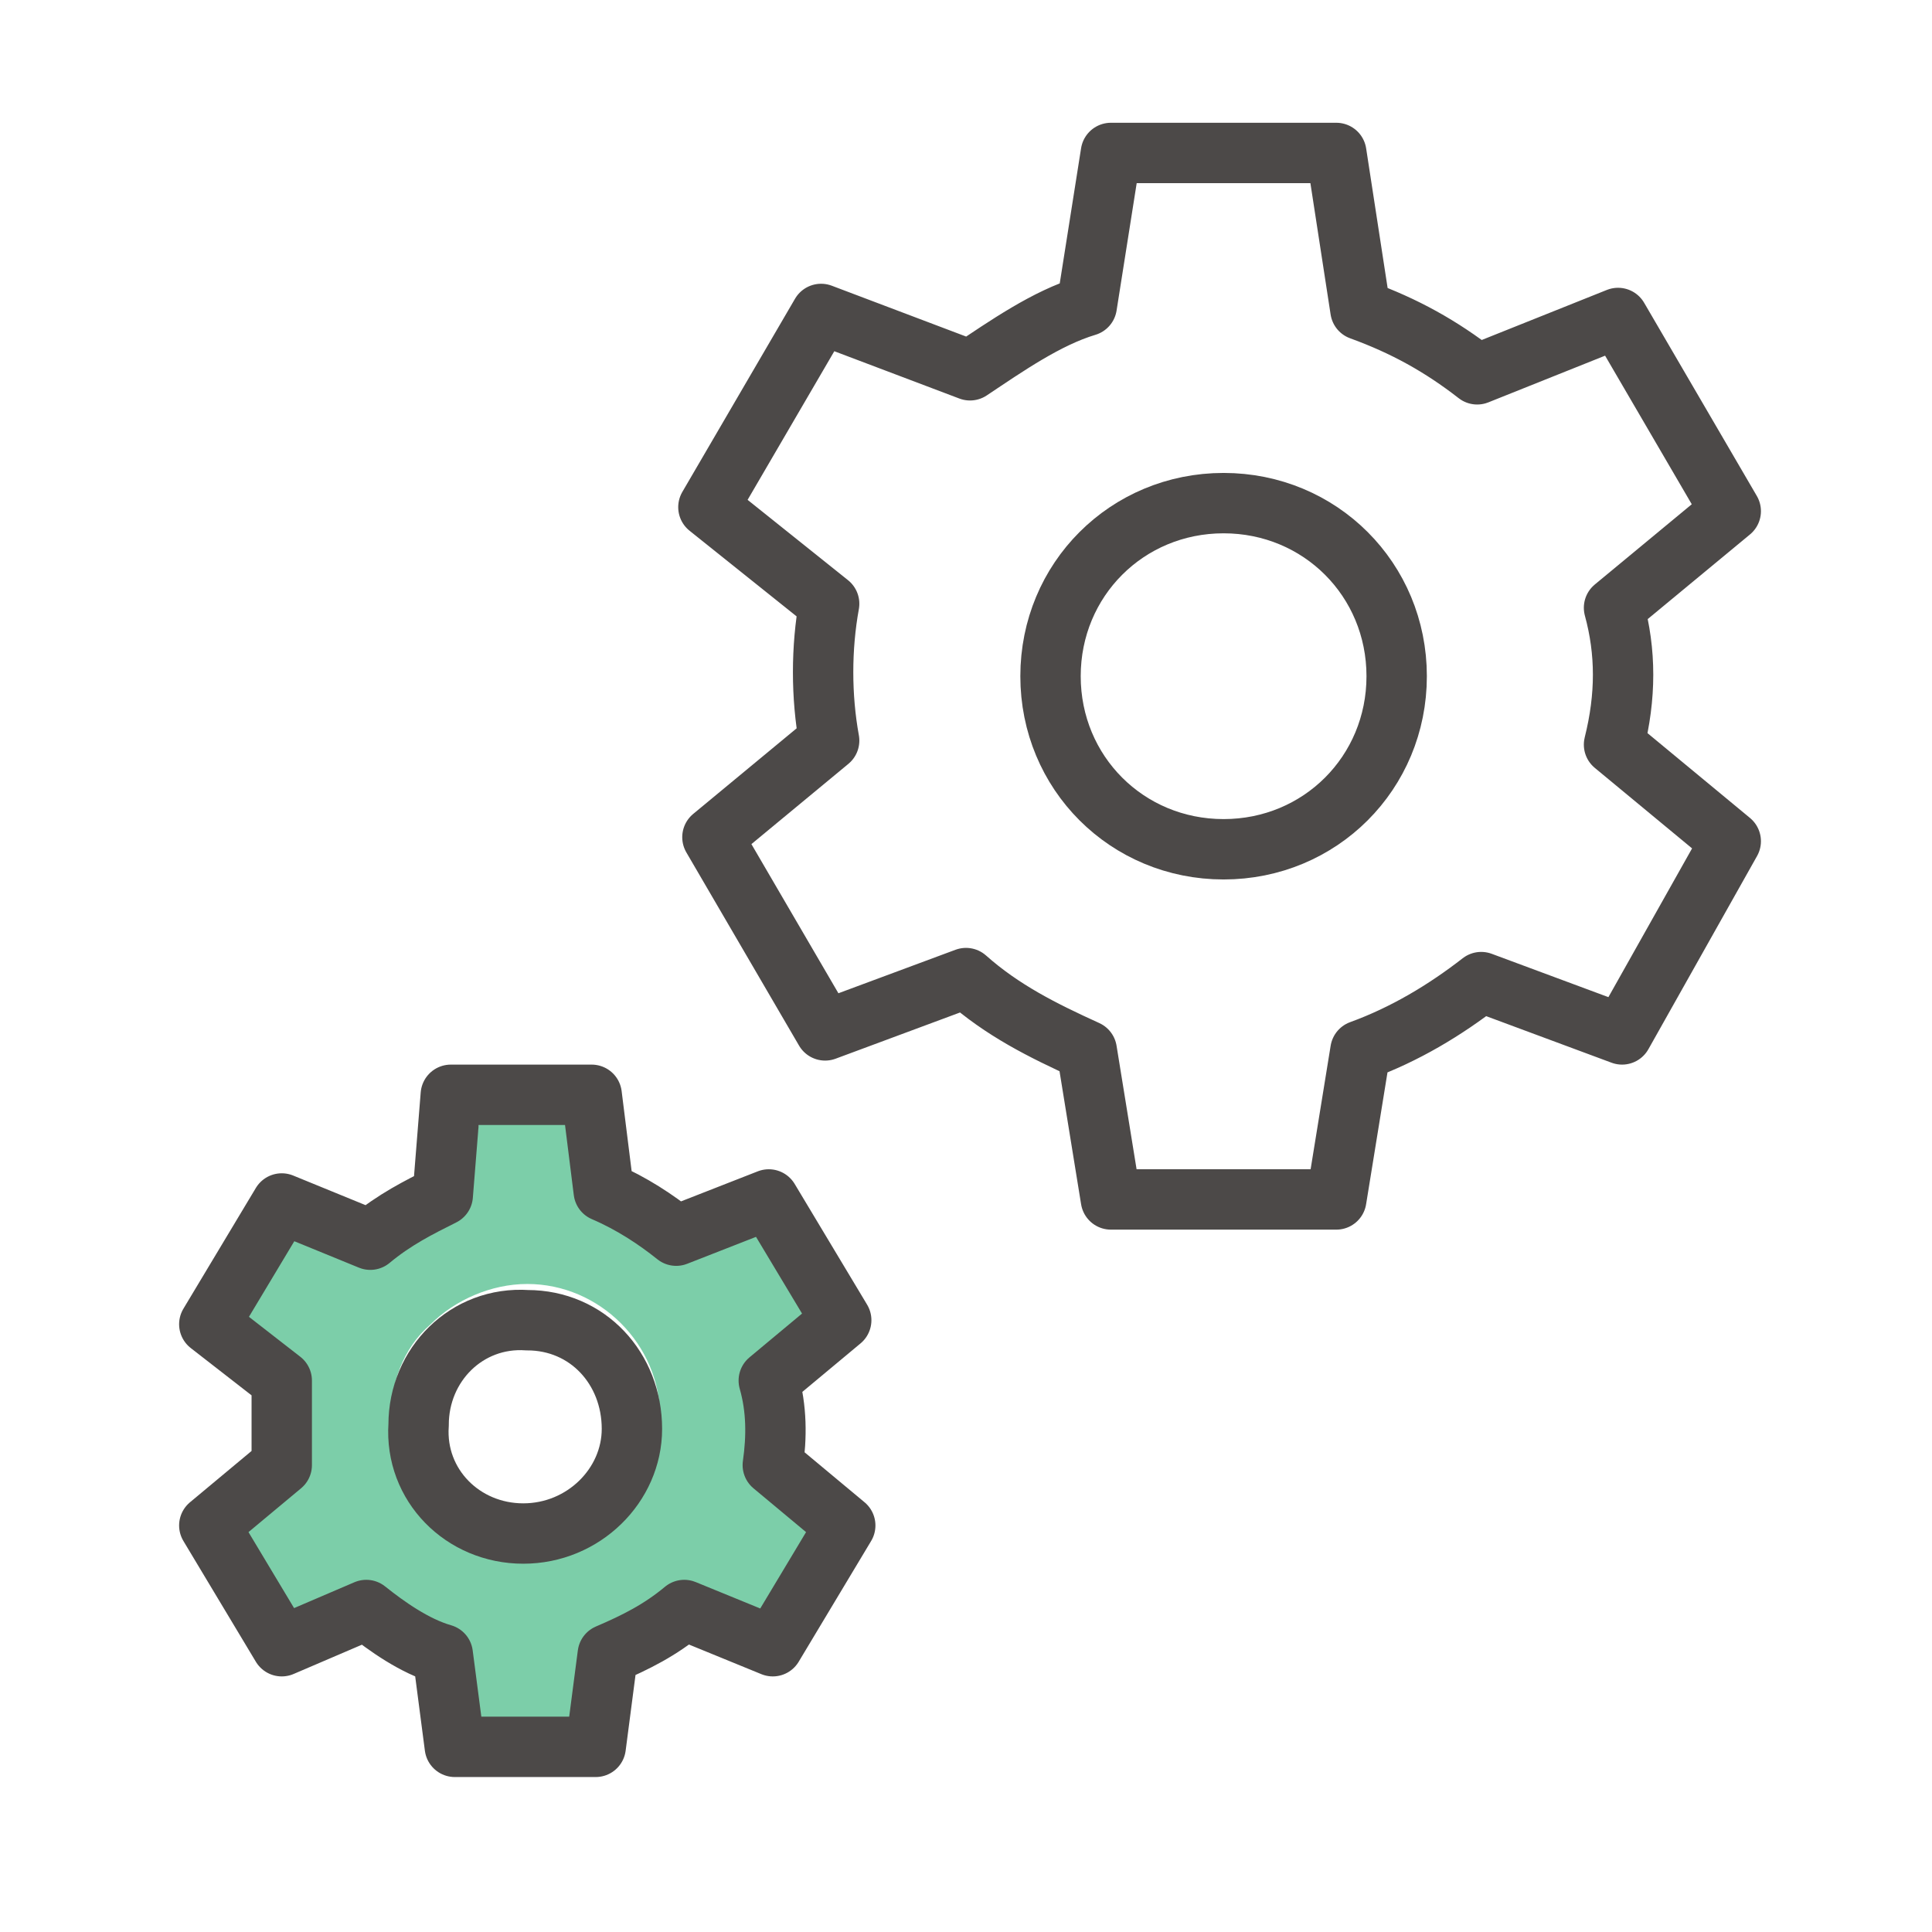 <?xml version="1.0" encoding="utf-8"?>
<!-- Generator: Adobe Illustrator 26.0.1, SVG Export Plug-In . SVG Version: 6.00 Build 0)  -->
<svg version="1.1" id="レイヤー_1" xmlns="http://www.w3.org/2000/svg" xmlns:xlink="http://www.w3.org/1999/xlink" x="0px"
	 y="0px" viewBox="0 0 48 48" style="enable-background:new 0 0 48 48;" xml:space="preserve">
<style type="text/css">
	.st0{fill:#7CCEA9;}
	.st1{fill:none;stroke:#4C4948;stroke-width:1.5;}
	.st2{fill:none;stroke:#4C4948;stroke-width:1.5;stroke-linecap:round;stroke-linejoin:round;}
</style>
<path class="st0" d="M18.6,36.2c0.1-0.6,0.1-1.2,0-1.8c-0.1-0.3,0-0.5,0.3-0.6l1.4-1.1L19,30.6l-1.8,0.7c-0.2,0.1-0.4,0-0.6-0.1
	c-0.4-0.4-1-0.7-1.6-0.9c-0.3-0.1-0.3-0.3-0.4-0.5l-0.3-1.9h-2.4l-0.3,1.9c0,0.3-0.2,0.4-0.4,0.5c-0.6,0.2-1.1,0.5-1.6,0.9
	c-0.2,0.2-0.4,0.2-0.6,0.1l-1.8-0.7l-1.2,2l1.4,1.1c0.2,0.3,0.3,0.4,0.2,0.7c-0.1,0.6-0.1,1.3,0,1.9c0,0.3-0.1,0.4-0.3,0.6L6,38.1
	l1.2,2l1.7-0.6c0.3-0.1,0.4,0,0.6,0.1c0.5,0.4,1.1,0.8,1.7,1c0.3,0.1,0.3,0.3,0.4,0.5l0.3,1.8h2.4l0.3-1.8c0-0.3,0.2-0.4,0.4-0.5
	c0.6-0.3,1.2-0.5,1.7-1c0.2-0.2,0.4-0.2,0.7-0.1l1.7,0.6l1.1-2l-1.4-1.1C18.6,36.8,18.5,36.5,18.6,36.2z M13.1,38.7L13.1,38.7
	c-0.9,0-1.8-0.4-2.4-1c-0.6-0.6-1-1.5-1-2.4s0.3-1.8,1-2.4c0.6-0.6,1.5-1,2.4-1l0,0c1.8,0,3.3,1.5,3.3,3.3S14.9,38.7,13.1,38.7z"/>
<g>
	<path class="st1" d="M13,38.1c-1.5,0-2.7-1.2-2.6-2.7c0-1.5,1.2-2.7,2.7-2.6c1.5,0,2.6,1.2,2.6,2.7C15.7,36.9,14.5,38.1,13,38.1
		L13,38.1z"/>
	<path class="st2" d="M19.1,34.3l1.8-1.5l-1.8-3l-2.3,0.9c-0.5-0.4-1.1-0.8-1.8-1.1l-0.3-2.4h-3.5L11,29.7c-0.6,0.3-1.2,0.6-1.8,1.1
		L7,29.9l-1.8,3L7,34.3C7,35,7,35.7,7,36.4l-1.8,1.5l1.8,3L9.1,40c0.5,0.4,1.2,0.9,1.9,1.1l0.3,2.3h3.5l0.3-2.3
		c0.7-0.3,1.3-0.6,1.9-1.1l2.2,0.9l1.8-3l-1.8-1.5C19.3,35.7,19.3,35,19.1,34.3z"/>
</g>
<g>
	<path class="st1" d="M30.4,21.1c-2.4,0-4.3-1.9-4.3-4.3s1.9-4.3,4.3-4.3s4.3,1.9,4.3,4.3S32.8,21.1,30.4,21.1L30.4,21.1z"/>
	<path class="st2" d="M40.1,15.1l2.9-2.4l-2.8-4.8l-3.5,1.4c-0.9-0.7-1.8-1.2-2.9-1.6l-0.6-3.9h-5.6L27,7.6c-1,0.3-2,1-2.9,1.6
		l-3.7-1.4l-2.8,4.8l3,2.4c-0.2,1.1-0.2,2.3,0,3.4l-2.9,2.4l2.8,4.8l3.5-1.3c0.9,0.8,1.9,1.3,3,1.8l0.6,3.7h5.6l0.6-3.7
		c1.1-0.4,2.1-1,3-1.7l3.5,1.3l2.7-4.8l-2.9-2.4C40.4,17.3,40.4,16.2,40.1,15.1z"/>
</g>
</svg>
